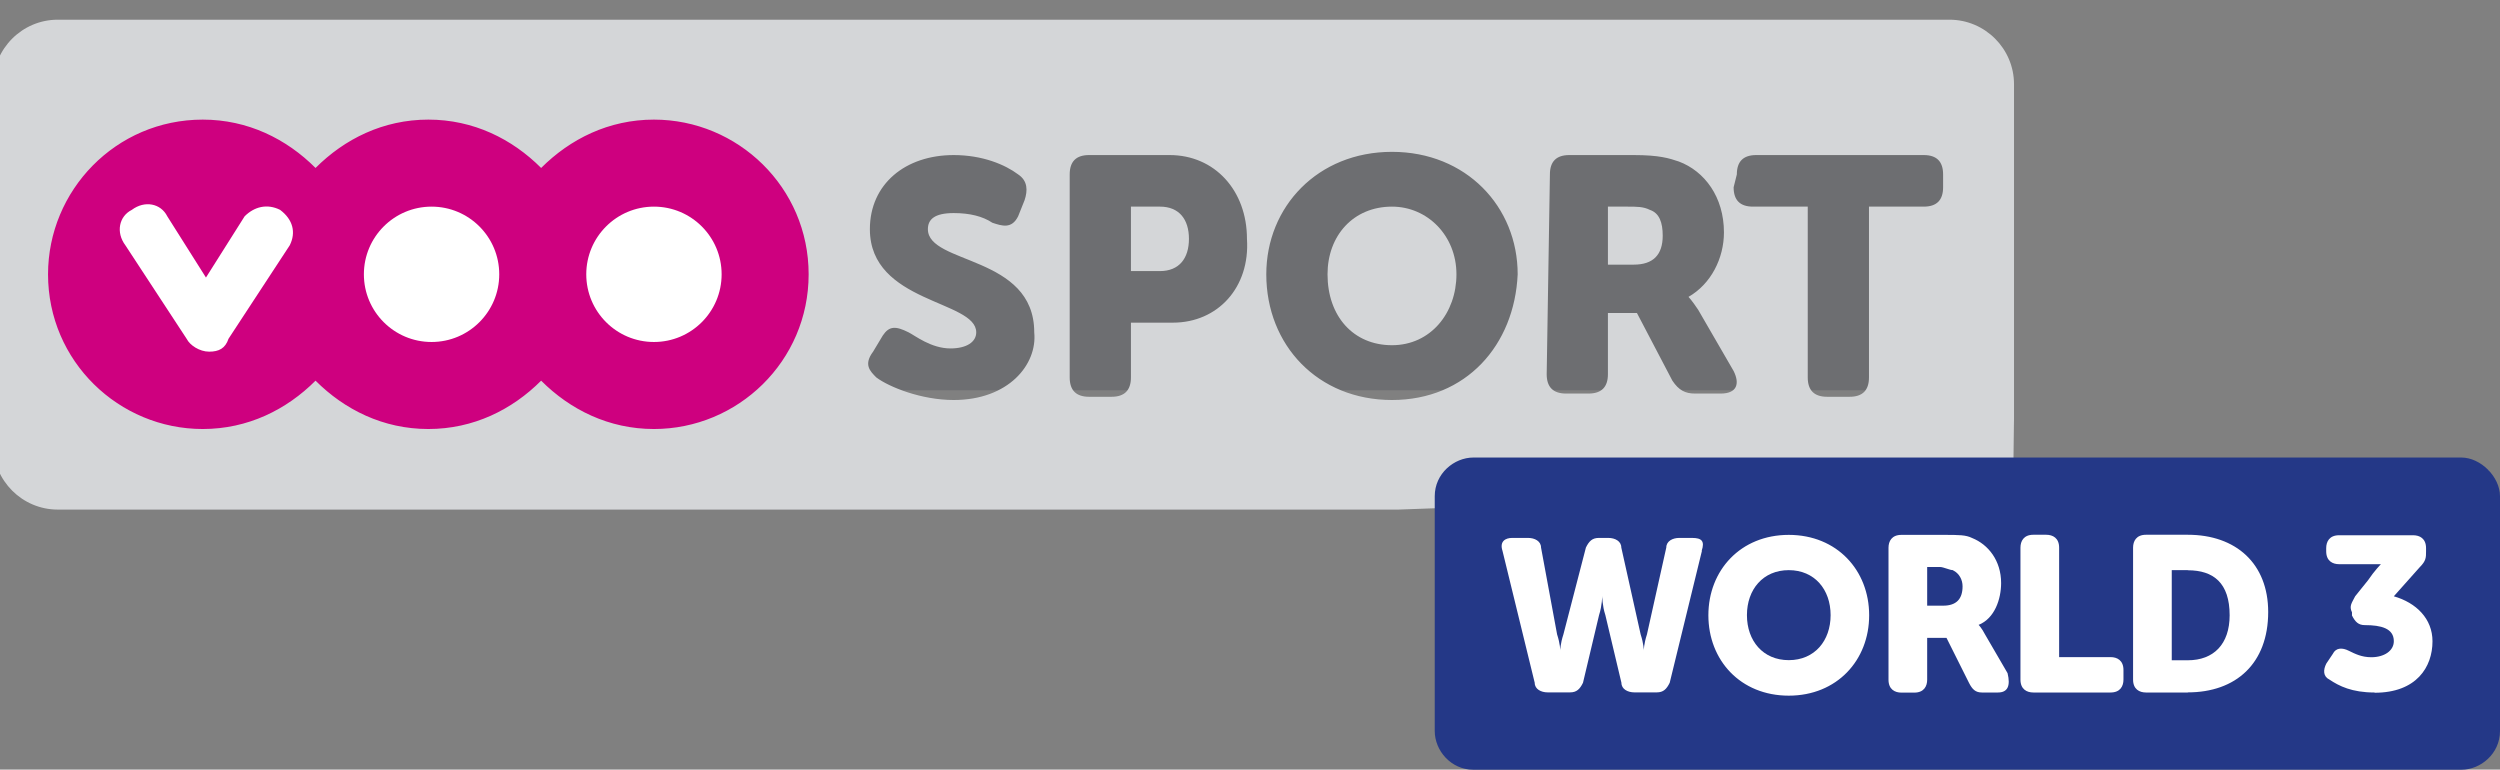 <svg width="20.556mm" height="6.328mm" version="1.1" viewBox="0 0 20.556 6.328" xmlns="http://www.w3.org/2000/svg">
 <rect x="0" y="0" width="20.556" height="6.328" fill="#808080" stroke="none"/>
 <g transform="translate(2.27e-7 1.634e-6)">
  <rect x="7.7" y="1.869" width="7.229" height=".02" fill="#1c407b" stroke="#6d6e71" stroke-width="2.64"/>
 </g>
 <g transform="translate(-35.874 -140.5)">
  <g transform="matrix(.265 0 0 .265 70.772 37.259)">
   <rect class="st1" x="-130.5" y="392.8" width="25.2" height="12.3" fill="#ce007f"/>
   <path class="st0" d="m-95.7 396h-0.9v2h0.9c0.6 0 0.9-0.4 0.9-1s-0.3-1-0.9-1z" fill="#d4d6d8"/>
   <path class="st0" d="m-123 396.1c-0.4-0.2-0.8-0.1-1.1 0.2l-1.2 1.9-1.2-1.9c-0.2-0.4-0.7-0.5-1.1-0.2-0.4 0.2-0.5 0.7-0.2 1.1l1.9 2.9c0.1 0.2 0.4 0.4 0.7 0.4s0.5-0.1 0.6-0.4l1.9-2.9c0.2-0.4 0.1-0.8-0.3-1.1z" fill="#fff"/>
   <path class="st0" d="m-88.5 396c-1.2 0-2 0.9-2 2.1 0 1.3 0.8 2.2 2 2.2s2-1 2-2.2-0.9-2.1-2-2.1z" fill="#d4d6d8"/>
   <circle class="st0" cx="-118.3" cy="398.1" r="2.1" fill="#fff"/>
   <circle class="st0" cx="-111.4" cy="398.1" r="2.1" fill="#fff"/>
   <path class="st0" d="m-80.1 396.9c0-0.4-0.1-0.7-0.4-0.8-0.2-0.1-0.4-0.1-0.7-0.1h-0.6v1.8h0.8c0.6 0 0.9-0.3 0.9-0.9z" fill="#d4d6d8"/>
   <path class="st0" d="m-69.2 402.8v-10.6c0-1.1-0.9-2-2-2h-58.7c-1.1 0-2 0.9-2 2v11.2c0 1.1 0.9 2 2 2h41.6l3.914-0.142c0.999-0.036 15.144 0.589 15.158-0.511l0.027-2.147zm-8.6-7.8c0-0.4 0.2-0.6 0.6-0.6h5.2c0.4 0 0.6 0.2 0.6 0.6v0.4c0 0.4-0.2 0.6-0.6 0.6h-1.7v5.3c0 0.4-0.2 0.6-0.6 0.6h-0.7c-0.4 0-0.6-0.2-0.6-0.6v-5.3h-1.7c-0.4 0-0.6-0.2-0.6-0.6zm-5.8 0c0-0.4 0.2-0.6 0.6-0.6h2c0.8 0 1.1 0.1 1.4 0.2 0.8 0.3 1.4 1.1 1.4 2.2 0 0.8-0.4 1.6-1.1 2 0 0 0.1 0.1 0.3 0.4l1.1 1.9c0.2 0.4 0.1 0.7-0.4 0.7h-0.8c-0.3 0-0.5-0.1-0.7-0.4l-1.1-2.1h-0.9v1.9c0 0.4-0.2 0.6-0.6 0.6h-0.7c-0.4 0-0.6-0.2-0.6-0.6zm-27.8 7.9c-1.4 0-2.6-0.6-3.5-1.5-0.9 0.9-2.1 1.5-3.5 1.5s-2.6-0.6-3.5-1.5c-0.9 0.9-2.1 1.5-3.5 1.5-2.6 0-4.8-2.1-4.8-4.8 0-2.6 2.1-4.8 4.8-4.8 1.4 0 2.6 0.6 3.5 1.5 0.9-0.9 2.1-1.5 3.5-1.5s2.6 0.6 3.5 1.5c0.9-0.9 2.1-1.5 3.5-1.5 2.6 0 4.8 2.1 4.8 4.8s-2.2 4.8-4.8 4.8zm9.3-0.9c-1 0-2-0.4-2.4-0.7-0.2-0.2-0.4-0.4-0.1-0.8l0.3-0.5c0.2-0.3 0.4-0.3 0.8-0.1 0.2 0.1 0.7 0.5 1.3 0.5 0.5 0 0.8-0.2 0.8-0.5 0-1-3.3-0.9-3.3-3.2 0-1.4 1.1-2.3 2.6-2.3 0.9 0 1.6 0.3 2 0.6 0.3 0.2 0.3 0.5 0.2 0.8l-0.2 0.5c-0.2 0.4-0.5 0.3-0.8 0.2-0.3-0.2-0.7-0.3-1.2-0.3-0.6 0-0.8 0.2-0.8 0.5 0 1.1 3.3 0.8 3.3 3.2 0.1 1-0.8 2.1-2.5 2.1zm6.8-2.4h-1.3v1.7c0 0.4-0.2 0.6-0.6 0.6h-0.7c-0.4 0-0.6-0.2-0.6-0.6v-6.3c0-0.4 0.2-0.6 0.6-0.6h2.5c1.4 0 2.4 1.1 2.4 2.6 0.1 1.5-0.9 2.6-2.3 2.6zm6.8 2.4c-2.3 0-3.9-1.7-3.9-3.9 0-2.1 1.6-3.8 3.9-3.8s3.9 1.7 3.9 3.8c-0.1 2.2-1.6 3.9-3.9 3.9z" fill="#d4d6d8"/>
  </g>
 </g>
 <g transform="translate(2.27e-7 1.634e-6)">
  <rect class="st0" x="12.147" y="3.865" width="8.312" height="2.17" fill="#fff" stroke-width=".271"/>
 </g>
 <g transform="translate(2.27e-7 1.634e-6)" fill="#243887" stroke-width=".265">
  <path class="st2" d="m17.989 4.688h-0.132v0.741h0.132c0.212 0 0.344-0.132 0.344-0.37 0-0.265-0.132-0.37-0.344-0.37z"/>
  <path class="st2" d="m16.058 4.688c-0.026 0-0.079-0.026-0.106-0.026h-0.106v0.318h0.132c0.106 0 0.159-0.053 0.159-0.159 0-0.053-0.026-0.106-0.079-0.132z"/>
  <path class="st2" d="m14.708 4.688c-0.212 0-0.344 0.159-0.344 0.37s0.132 0.37 0.344 0.37c0.212 0 0.344-0.159 0.344-0.37s-0.132-0.37-0.344-0.37z"/>
  <path class="st2" d="m20.238 3.762h-8.123c-0.159 0-0.318 0.132-0.318 0.318v1.931c0 0.159 0.132 0.318 0.318 0.318h8.123c0.159 0 0.318-0.132 0.318-0.318v-1.931c0-0.159-0.159-0.318-0.318-0.318zm-6.244 0.767-0.265 1.085c-0.026 0.053-0.053 0.079-0.106 0.079h-0.185c-0.053 0-0.106-0.026-0.106-0.079l-0.132-0.556c-0.026-0.079-0.026-0.159-0.026-0.159s0 0.079-0.026 0.159l-0.132 0.556c-0.026 0.053-0.053 0.079-0.106 0.079h-0.185c-0.053 0-0.106-0.026-0.106-0.079l-0.265-1.085c-0.026-0.079 0.026-0.106 0.079-0.106h0.132c0.053 0 0.106 0.026 0.106 0.079l0.132 0.714c0.026 0.079 0.026 0.132 0.026 0.132s0-0.053 0.026-0.132l0.185-0.714c0.026-0.053 0.053-0.079 0.106-0.079h0.079c0.053 0 0.106 0.026 0.106 0.079l0.159 0.714c0.026 0.079 0.026 0.132 0.026 0.132s0-0.053 0.026-0.132l0.159-0.714c0-0.053 0.053-0.079 0.106-0.079h0.106c0.079 0 0.106 0.026 0.079 0.106zm0.714 1.191c-0.397 0-0.661-0.291-0.661-0.661s0.265-0.661 0.661-0.661 0.661 0.291 0.661 0.661-0.265 0.661-0.661 0.661zm1.72-0.026h-0.132c-0.053 0-0.079-0.026-0.106-0.079l-0.185-0.37h-0.159v0.344c0 0.053-0.026 0.106-0.106 0.106h-0.106c-0.053 0-0.106-0.026-0.106-0.106v-1.085c0-0.053 0.026-0.106 0.106-0.106h0.344c0.132 0 0.185 0 0.238 0.026 0.132 0.053 0.238 0.185 0.238 0.37 0 0.132-0.053 0.291-0.185 0.344 0 0 0.026 0.026 0.053 0.079l0.185 0.318c0.026 0.106 0 0.159-0.079 0.159zm1.032-0.106c0 0.053-0.026 0.106-0.106 0.106h-0.635c-0.053 0-0.106-0.026-0.106-0.106v-1.085c0-0.053 0.026-0.106 0.106-0.106h0.106c0.053 0 0.106 0.026 0.106 0.106v0.9h0.423c0.053 0 0.106 0.026 0.106 0.106zm0.529 0.106h-0.344c-0.053 0-0.106-0.026-0.106-0.106v-1.085c0-0.053 0.026-0.106 0.106-0.106h0.344c0.397 0 0.661 0.238 0.661 0.635 0 0.423-0.265 0.661-0.661 0.661zm1.535 0c-0.185 0-0.291-0.053-0.37-0.106-0.053-0.026-0.053-0.079-0.026-0.132l0.053-0.079c0.026-0.053 0.079-0.053 0.132-0.026 0.053 0.026 0.106 0.053 0.185 0.053 0.106 0 0.185-0.053 0.185-0.132 0-0.106-0.106-0.132-0.238-0.132-0.053 0-0.079-0.026-0.106-0.079v-0.026c-0.026-0.053 0-0.079 0.026-0.132l0.106-0.132c0.053-0.079 0.106-0.132 0.106-0.132h-0.132-0.212c-0.053 0-0.106-0.026-0.106-0.106v-0.026c0-0.053 0.026-0.106 0.106-0.106h0.609c0.053 0 0.106 0.026 0.106 0.106v0.026c0 0.053 0 0.079-0.053 0.132l-0.212 0.238c0.185 0.053 0.318 0.185 0.318 0.37 0 0.212-0.132 0.423-0.476 0.423z"/>
 </g>
</svg>
